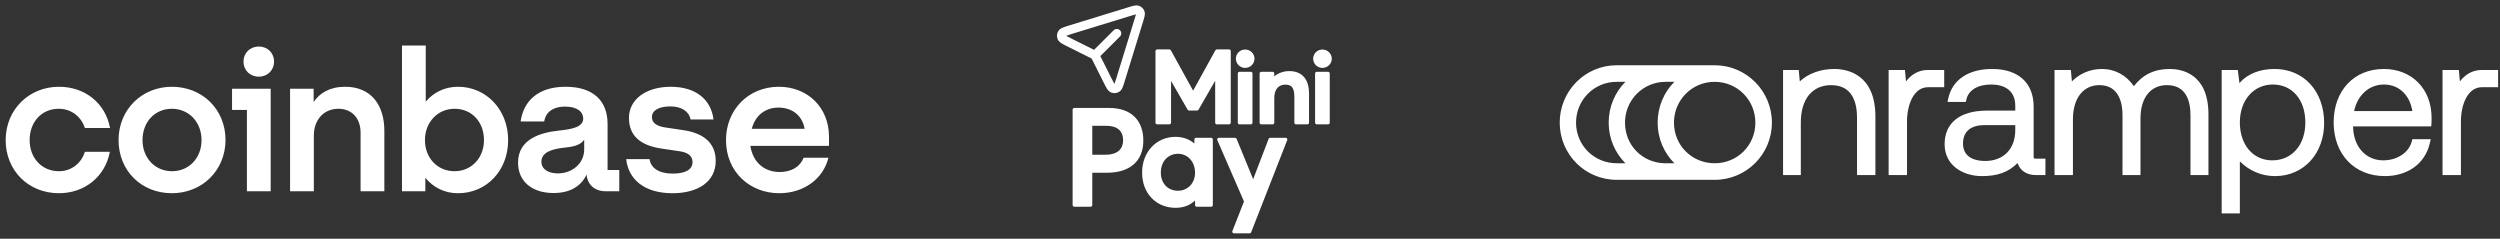 <svg width="356" height="34" viewBox="0 0 356 34" fill="none" xmlns="http://www.w3.org/2000/svg">
<rect x="0" y="0" width="356" height="34" fill="#333333" stroke="none"/>
<path d="M24.47 12.356C20.21 12.356 16.883 15.603 16.883 19.949C16.883 24.295 20.126 27.514 24.47 27.514C28.813 27.514 32.113 24.239 32.113 19.921C32.113 15.63 28.869 12.356 24.47 12.356ZM24.497 24.381C22.072 24.381 20.295 22.489 20.295 19.949C20.295 17.38 22.043 15.489 24.469 15.489C26.923 15.489 28.699 17.409 28.699 19.949C28.699 22.489 26.923 24.381 24.497 24.381ZM33.043 15.658H35.159V27.232H38.544V12.638H33.043V15.658ZM8.365 15.489C10.143 15.489 11.553 16.59 12.088 18.227H15.67C15.021 14.727 12.145 12.356 8.394 12.356C4.135 12.356 0.807 15.603 0.807 19.949C0.807 24.295 4.051 27.514 8.394 27.514C12.06 27.514 14.993 25.142 15.643 21.614H12.089C11.582 23.251 10.171 24.381 8.394 24.381C5.94 24.381 4.22 22.489 4.22 19.949C4.219 17.381 5.911 15.489 8.365 15.489ZM97.348 18.538L94.866 18.172C93.682 18.003 92.836 17.608 92.836 16.676C92.836 15.659 93.936 15.152 95.43 15.152C97.066 15.152 98.11 15.857 98.336 17.014H101.607C101.24 14.079 98.984 12.357 95.516 12.357C91.933 12.357 89.564 14.192 89.564 16.789C89.564 19.273 91.116 20.713 94.246 21.164L96.728 21.53C97.941 21.699 98.618 22.18 98.618 23.083C98.618 24.241 97.433 24.72 95.797 24.72C93.795 24.72 92.666 23.902 92.497 22.66H89.169C89.48 25.511 91.708 27.515 95.769 27.515C99.464 27.515 101.917 25.821 101.917 22.913C101.917 20.317 100.14 18.962 97.348 18.538ZM36.851 6.626C35.61 6.626 34.679 7.529 34.679 8.771C34.679 10.013 35.609 10.916 36.851 10.916C38.092 10.916 39.023 10.013 39.023 8.771C39.022 7.529 38.092 6.626 36.851 6.626ZM86.518 17.634C86.518 14.473 84.6 12.356 80.539 12.356C76.704 12.356 74.56 14.304 74.137 17.297H77.493C77.662 16.139 78.565 15.18 80.483 15.18C82.204 15.18 83.05 15.941 83.05 16.873C83.05 18.087 81.498 18.397 79.58 18.595C76.986 18.877 73.77 19.78 73.77 23.168C73.77 25.793 75.717 27.486 78.819 27.486C81.245 27.486 82.768 26.47 83.53 24.86C83.643 26.3 84.714 27.232 86.21 27.232H88.184V24.212H86.519V17.634H86.518ZM83.189 21.304C83.189 23.252 81.497 24.692 79.438 24.692C78.168 24.692 77.096 24.155 77.096 23.027C77.096 21.587 78.817 21.192 80.397 21.023C81.919 20.882 82.766 20.543 83.189 19.893V21.304ZM65.223 12.356C63.333 12.356 61.754 13.147 60.626 14.473V6.485H57.242V27.233H60.569V25.314C61.697 26.696 63.306 27.515 65.223 27.515C69.285 27.515 72.359 24.297 72.359 19.95C72.359 15.603 69.229 12.356 65.223 12.356ZM64.716 24.381C62.29 24.381 60.513 22.489 60.513 19.949C60.513 17.409 62.318 15.489 64.743 15.489C67.198 15.489 68.918 17.381 68.918 19.949C68.918 22.49 67.141 24.381 64.716 24.381ZM49.148 12.356C46.948 12.356 45.509 13.259 44.663 14.53V12.638H41.306V27.232H44.691V19.3C44.691 17.07 46.101 15.489 48.188 15.489C50.134 15.489 51.346 16.872 51.346 18.877V27.233H54.731V18.624C54.732 14.953 52.843 12.356 49.148 12.356ZM118.049 19.469C118.049 15.292 115.003 12.356 110.913 12.356C106.57 12.356 103.382 15.63 103.382 19.949C103.382 24.494 106.796 27.514 110.97 27.514C114.496 27.514 117.259 25.425 117.964 22.461H114.438C113.93 23.76 112.689 24.494 111.025 24.494C108.853 24.494 107.217 23.139 106.851 20.767H118.048V19.469H118.049ZM107.05 18.341C107.586 16.308 109.109 15.321 110.858 15.321C112.776 15.321 114.242 16.421 114.581 18.341H107.05Z" fill="white"/>
<path fill-rule="evenodd" clip-rule="evenodd" d="M162.213 0.834C161.94 0.734 161.669 0.771 161.468 0.813C161.266 0.855 161.02 0.931 160.746 1.015L152.28 3.615C151.927 3.723 151.622 3.817 151.392 3.91C151.177 3.997 150.879 4.138 150.702 4.422C150.485 4.768 150.449 5.198 150.606 5.575C150.735 5.885 151.005 6.072 151.203 6.193C151.414 6.323 151.699 6.466 152.03 6.63L155.335 8.28C155.395 8.31 155.425 8.325 155.446 8.336L155.447 8.337L155.448 8.339C155.46 8.36 155.475 8.389 155.505 8.449L157.156 11.745C157.322 12.076 157.465 12.362 157.595 12.573C157.717 12.77 157.905 13.04 158.215 13.169C158.593 13.325 159.023 13.29 159.37 13.073C159.655 12.896 159.796 12.598 159.883 12.384C159.977 12.155 160.07 11.85 160.179 11.498L162.784 3.048C162.868 2.775 162.944 2.53 162.986 2.329C163.029 2.128 163.066 1.857 162.965 1.584C162.837 1.236 162.562 0.962 162.213 0.834ZM161.092 2.23C161.4 2.135 161.59 2.078 161.728 2.049C161.737 2.047 161.745 2.045 161.753 2.044C161.752 2.052 161.75 2.06 161.748 2.069C161.719 2.207 161.661 2.396 161.566 2.704L158.978 11.099C158.859 11.487 158.781 11.737 158.711 11.909C158.705 11.922 158.7 11.935 158.695 11.946C158.688 11.936 158.681 11.924 158.673 11.912C158.576 11.754 158.458 11.52 158.276 11.156L156.69 7.99L159.482 5.203C159.729 4.957 159.729 4.557 159.482 4.31C159.235 4.064 158.834 4.064 158.587 4.31L155.795 7.097L152.622 5.514C152.258 5.332 152.024 5.215 151.865 5.118C151.853 5.11 151.841 5.103 151.831 5.096C151.842 5.091 151.855 5.086 151.869 5.08C152.041 5.01 152.291 4.933 152.68 4.813L161.092 2.23Z" fill="white"/>
<path d="M164.779 7.038C164.647 7.038 164.54 7.145 164.54 7.277V17.47C164.54 17.602 164.647 17.709 164.779 17.709H166.52C166.652 17.709 166.759 17.602 166.759 17.47V11.523L169.117 15.622C169.16 15.696 169.239 15.742 169.325 15.742H170.461C170.547 15.742 170.626 15.696 170.669 15.622L173.041 11.498V17.47C173.041 17.602 173.148 17.709 173.28 17.709H175.021C175.153 17.709 175.261 17.602 175.261 17.47V7.277C175.261 7.145 175.153 7.038 175.021 7.038H173.28C173.193 7.038 173.113 7.085 173.071 7.161L169.9 12.908L166.73 7.161C166.688 7.085 166.607 7.038 166.52 7.038H164.779Z" fill="white"/>
<path d="M177.308 7.052C176.571 7.052 175.989 7.647 175.989 8.354C175.989 9.072 176.569 9.67 177.308 9.67C178.042 9.67 178.641 9.077 178.641 8.354C178.641 7.643 178.04 7.052 177.308 7.052Z" fill="white"/>
<path d="M186.995 8.354C186.995 7.647 187.577 7.052 188.314 7.052C189.046 7.052 189.647 7.643 189.647 8.354C189.647 9.077 189.048 9.67 188.314 9.67C187.575 9.67 186.995 9.072 186.995 8.354Z" fill="white"/>
<path d="M183.593 10.124C182.798 10.124 182.047 10.384 181.459 10.877V10.464C181.459 10.332 181.352 10.225 181.219 10.225H179.608C179.476 10.225 179.368 10.332 179.368 10.464V17.47C179.368 17.602 179.476 17.709 179.608 17.709H181.219C181.352 17.709 181.459 17.602 181.459 17.47V13.953C181.459 13.303 181.628 12.83 181.896 12.523C182.161 12.22 182.544 12.053 183.032 12.053C183.476 12.053 183.776 12.161 183.973 12.391C184.179 12.63 184.317 13.048 184.317 13.766V17.47C184.317 17.602 184.424 17.709 184.556 17.709H186.167C186.3 17.709 186.407 17.602 186.407 17.47V13.349C186.407 12.258 186.139 11.444 185.633 10.902C185.123 10.357 184.407 10.124 183.593 10.124Z" fill="white"/>
<path d="M176.262 10.464C176.262 10.332 176.369 10.225 176.502 10.225H178.113C178.245 10.225 178.352 10.332 178.352 10.464V17.47C178.352 17.602 178.245 17.709 178.113 17.709H176.502C176.369 17.709 176.262 17.602 176.262 17.47V10.464Z" fill="white"/>
<path d="M187.507 10.225C187.375 10.225 187.268 10.332 187.268 10.464V17.47C187.268 17.602 187.375 17.709 187.507 17.709H189.119C189.251 17.709 189.358 17.602 189.358 17.47V10.464C189.358 10.332 189.251 10.225 189.119 10.225H187.507Z" fill="white"/>
<path fill-rule="evenodd" clip-rule="evenodd" d="M152.741 15.611C152.741 15.479 152.848 15.371 152.981 15.371H157.91C159.586 15.371 160.821 15.855 161.635 16.698C162.448 17.54 162.81 18.708 162.81 20.013C162.81 21.545 162.289 22.704 161.359 23.475C160.437 24.24 159.143 24.597 157.641 24.597H155.541V29.201C155.541 29.333 155.434 29.44 155.301 29.44H152.981C152.848 29.44 152.741 29.333 152.741 29.201V15.611ZM155.541 17.917V22.032H157.411C158.322 22.032 158.948 21.803 159.344 21.448C159.736 21.096 159.933 20.592 159.933 19.975C159.933 19.31 159.722 18.806 159.343 18.466C158.962 18.122 158.379 17.917 157.584 17.917H155.541Z" fill="white"/>
<path fill-rule="evenodd" clip-rule="evenodd" d="M167.384 19.487C164.667 19.487 162.637 21.638 162.637 24.569C162.637 26.068 163.141 27.327 163.997 28.211C164.853 29.096 166.048 29.593 167.403 29.593C168.545 29.593 169.479 29.228 170.175 28.55V29.201C170.175 29.333 170.282 29.44 170.415 29.44H172.467C172.599 29.44 172.706 29.333 172.706 29.201V19.86C172.706 19.728 172.599 19.621 172.467 19.621H170.319C170.186 19.621 170.079 19.728 170.079 19.86V20.446C169.374 19.811 168.427 19.487 167.384 19.487ZM165.303 24.588C165.303 23.742 165.582 23.072 166.019 22.614C166.455 22.157 167.063 21.899 167.749 21.899C169.128 21.899 170.175 23.032 170.175 24.588C170.175 26.145 169.069 27.162 167.749 27.162C167.014 27.162 166.407 26.894 165.983 26.448C165.558 26 165.303 25.358 165.303 24.588Z" fill="white"/>
<path d="M173.366 19.729C173.41 19.661 173.486 19.621 173.567 19.621H175.868C175.965 19.621 176.053 19.68 176.09 19.769L178.45 25.518L180.65 19.775C180.685 19.682 180.774 19.621 180.874 19.621H183.079C183.159 19.621 183.233 19.66 183.277 19.725C183.322 19.79 183.331 19.874 183.303 19.947L178.163 33.078C178.127 33.17 178.038 33.23 177.939 33.23H175.714C175.635 33.23 175.561 33.191 175.517 33.126C175.472 33.06 175.462 32.977 175.491 32.904L177.143 28.689L173.346 19.955C173.314 19.881 173.322 19.796 173.366 19.729Z" fill="white"/>
<g clip-path="url(#clip0_717_5404)">
<path d="M244.169 9.291C248.67 9.291 252.319 12.949 252.319 17.464C252.319 21.979 248.67 25.608 244.169 25.608H230.223C225.722 25.608 222.103 21.979 222.103 17.464C222.103 12.949 225.722 9.291 230.223 9.291H244.169ZM323.898 9.822C328.046 9.822 330.959 12.979 330.959 17.524C330.959 21.773 328.134 25.078 323.957 25.078C322.044 25.078 320.279 24.311 318.955 22.983V30.39H316.366V9.97H318.661L318.896 11.829C320.044 10.501 321.809 9.822 323.898 9.822ZM308.953 9.822C310.629 9.822 314.483 10.442 314.483 16.284V24.929H311.924V16.432C311.924 14.425 311.336 12.123 308.571 12.123C306.246 12.123 304.805 13.894 304.805 16.904V24.929H302.245V16.432C302.245 13.658 301.097 12.123 298.95 12.123C296.656 12.123 295.185 13.983 295.185 16.992V24.929H292.566V9.97H294.89L295.037 11.593C296.038 10.589 297.479 9.822 299.333 9.822C301.187 9.822 302.805 10.737 303.863 12.271C305.098 10.648 306.775 9.822 308.953 9.822ZM289.593 22.392C289.593 22.569 289.74 22.598 289.888 22.598H291.27V24.929H289.888C288.593 24.929 287.681 24.31 287.299 23.218C285.975 24.545 284.445 25.077 282.208 25.077C279.59 25.077 276.912 23.602 276.912 20.533C276.912 17.465 279.148 15.753 282.914 15.753H286.974V15.045C286.974 13.127 285.738 12.036 283.531 12.036C281.678 12.036 280.295 12.803 280.001 14.219L279.942 14.514H277.323L277.441 13.984C278.029 11.357 280.294 9.823 283.678 9.823C287.443 9.823 289.591 11.83 289.591 15.194V22.392H289.593ZM339.461 9.822C343.433 9.822 346.257 12.655 346.257 16.756C346.257 17.11 346.257 17.671 346.199 17.995H335.077V18.054C335.136 20.916 336.901 22.834 339.373 22.834C341.227 22.834 342.992 21.83 343.433 20.148L343.521 19.824H346.14L345.993 20.444C345.287 23.394 342.756 25.076 339.608 25.076C335.224 25.076 332.312 21.919 332.312 17.434C332.312 12.89 335.224 9.822 339.461 9.822ZM238.373 17.464C238.373 20.71 240.933 23.248 244.168 23.248C247.403 23.248 249.964 20.71 249.964 17.464C249.964 14.218 247.374 11.652 244.168 11.652C240.933 11.652 238.373 14.248 238.373 17.464ZM261.203 9.822C262.968 9.822 267.058 10.501 267.058 16.609V24.93H264.439V16.757C264.439 14.662 263.822 12.124 260.761 12.124C258.055 12.124 256.437 14.13 256.437 17.435V24.93H253.907V9.97H256.143L256.29 11.593C257.525 10.442 259.291 9.822 261.203 9.822ZM328.281 17.435C328.281 14.219 326.427 12.036 323.662 12.036C320.897 12.036 318.955 14.278 318.955 17.435C318.955 20.592 320.809 22.835 323.574 22.835C326.339 22.835 328.281 20.681 328.281 17.435ZM271.411 11.593C272.176 10.589 273.235 9.97 274.471 9.97H276.854V12.419H274.559C272.471 12.419 271.559 14.985 271.559 17.288V24.929H268.94V9.97H271.264L271.411 11.593ZM236.048 17.464C236.048 15.192 236.96 13.127 238.431 11.652H237.196C233.96 11.652 231.401 14.248 231.401 17.464C231.401 20.68 233.842 23.13 236.961 23.248H238.432C236.96 21.772 236.048 19.736 236.048 17.464ZM224.428 17.464C224.428 20.68 226.988 23.248 230.223 23.248H231.458C229.987 21.772 229.075 19.736 229.075 17.464C229.075 15.192 229.987 13.127 231.458 11.652H230.223C226.987 11.652 224.428 14.248 224.428 17.464ZM282.68 22.923C285.299 22.923 286.975 21.212 286.975 18.526V17.818H282.591C280.59 17.818 279.532 18.763 279.532 20.445C279.532 22.598 281.532 22.923 282.68 22.923ZM343.521 15.812C343.139 13.511 341.609 12.036 339.461 12.036C337.314 12.036 335.696 13.6 335.224 15.812H343.521ZM350.288 11.593C351.053 10.589 352.112 9.97 353.348 9.97H355.731V12.419H353.436C351.347 12.419 350.435 14.985 350.435 17.288V24.929H347.817V9.97H350.141L350.288 11.593Z" fill="white"/>
</g>
<defs>
<clipPath id="clip0_717_5404">
<rect width="133.627" height="21.099" fill="white" transform="translate(222.105 9.291)"/>
</clipPath>
</defs>
</svg>
